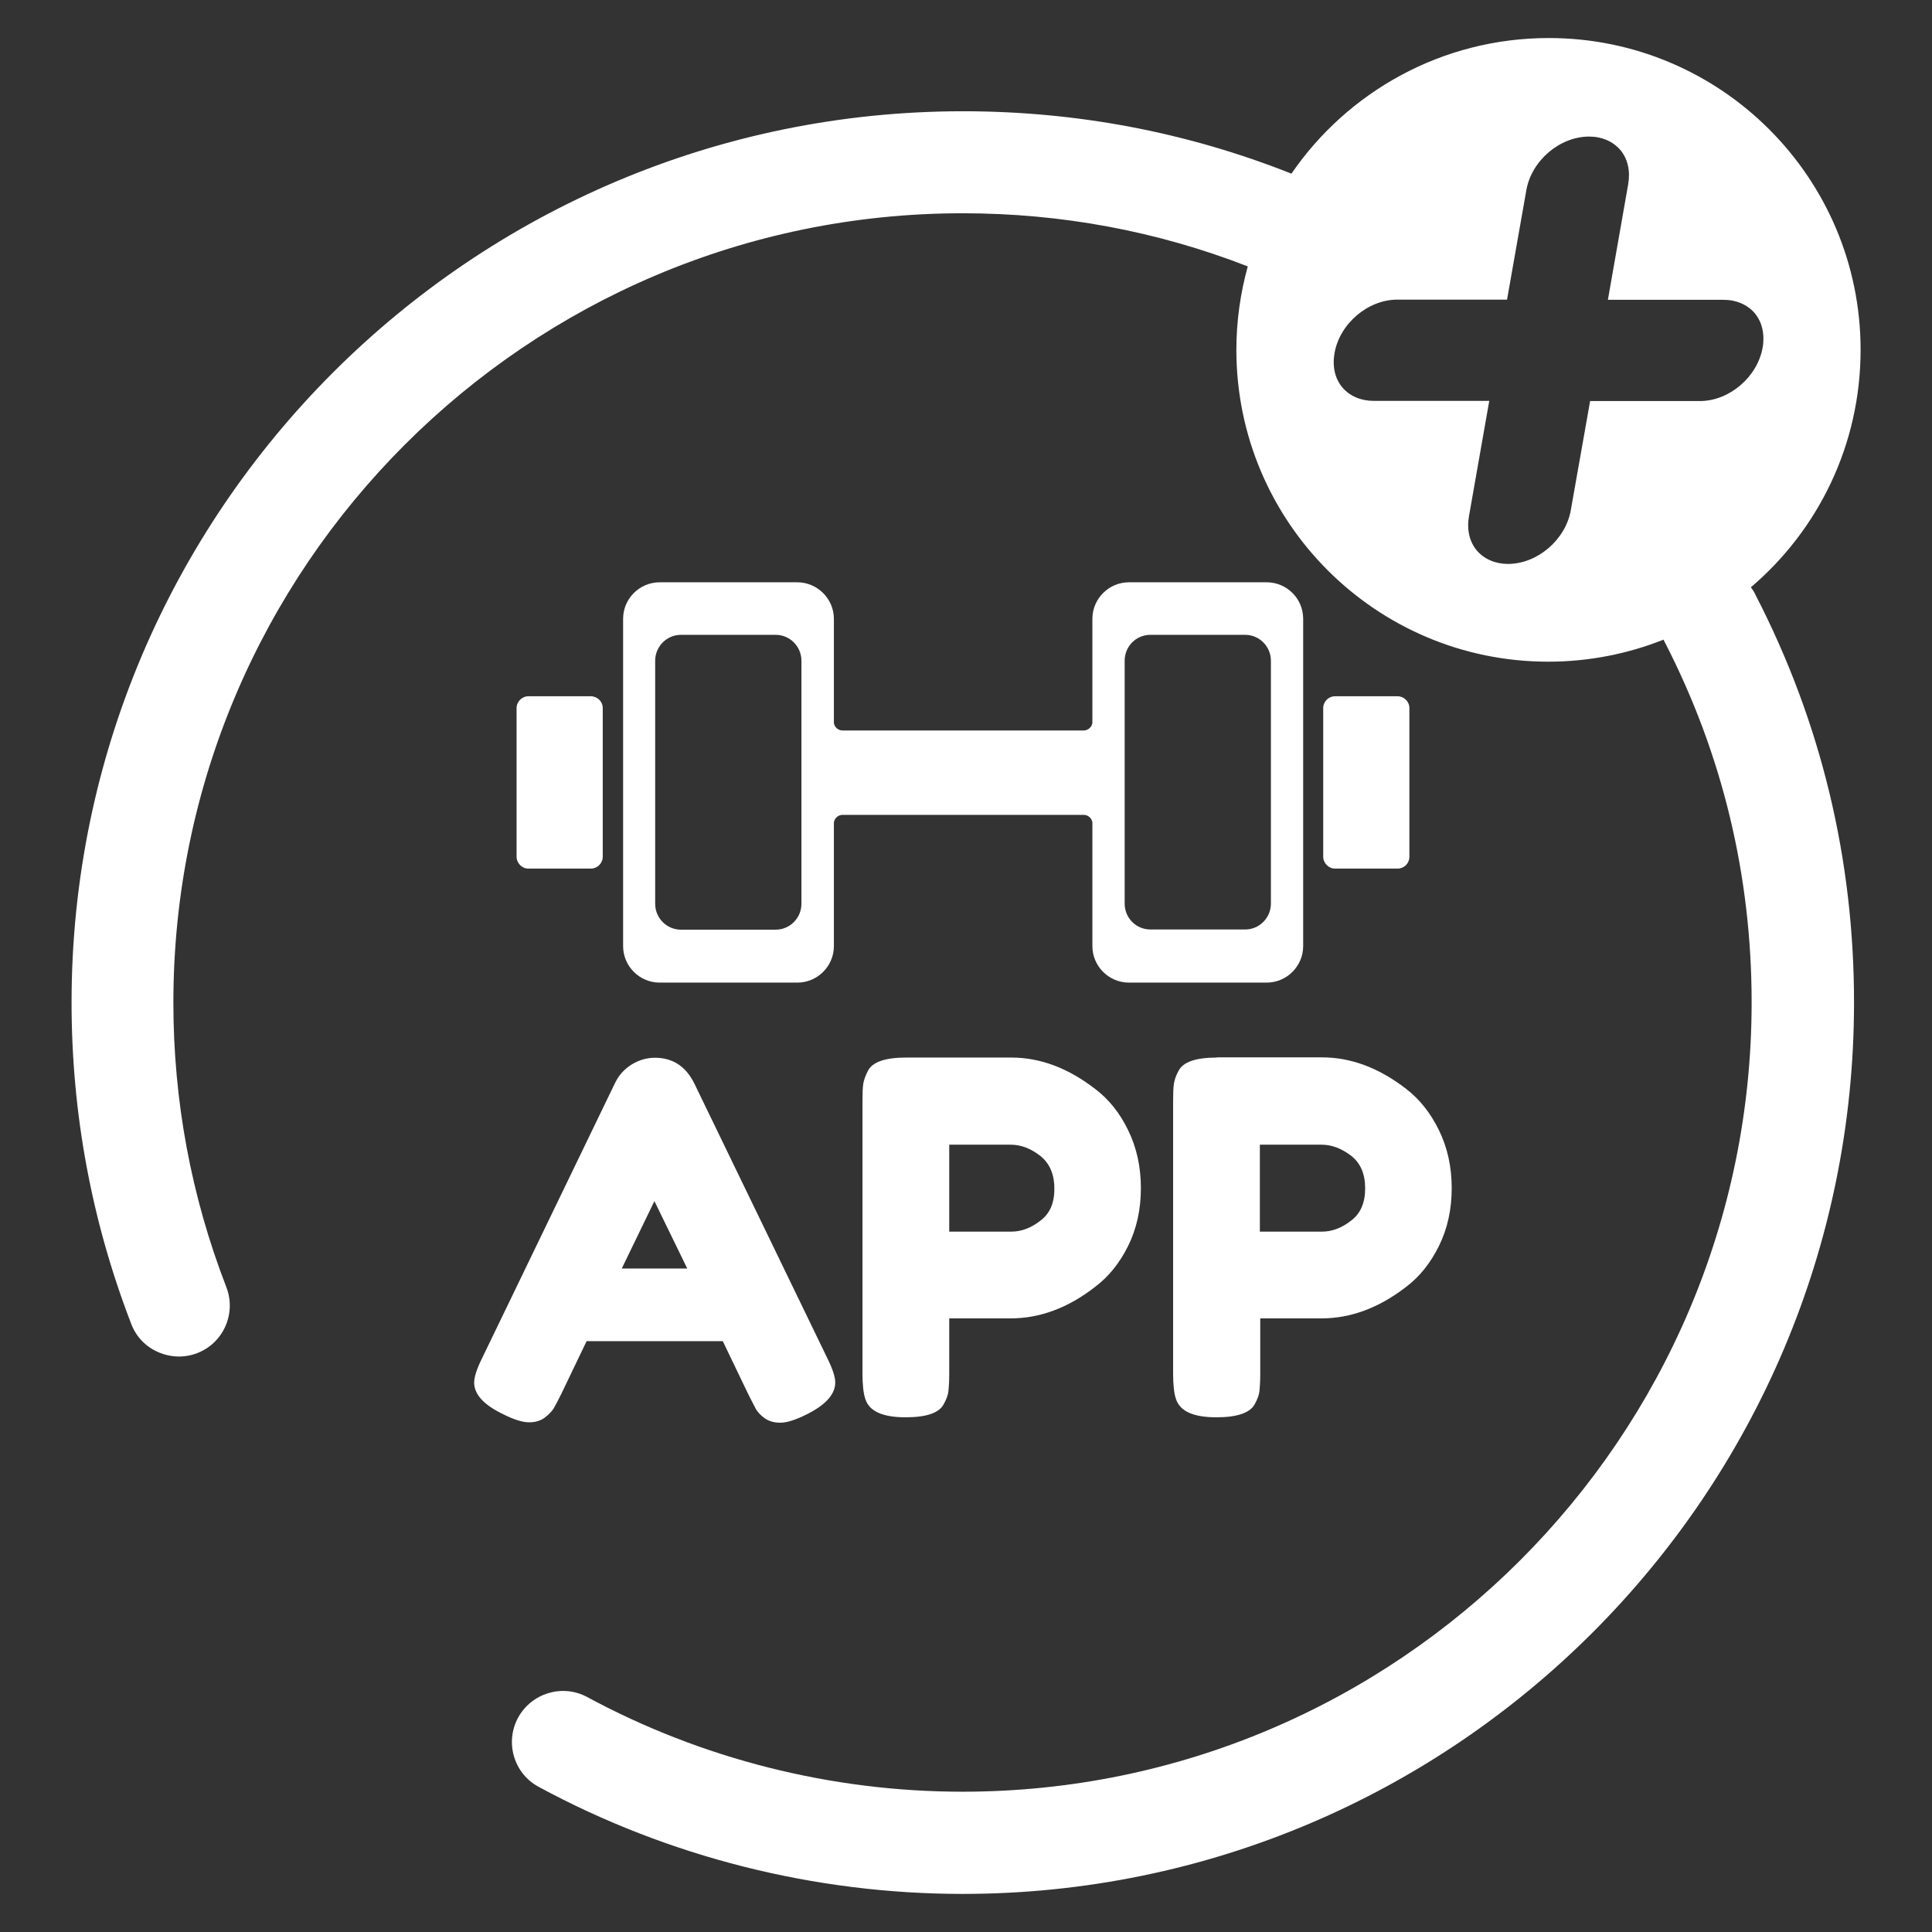 <svg width="1000" height="1000" viewBox="0 0 1000 1000" fill="none" xmlns="http://www.w3.org/2000/svg">
<rect x="0" y="0" width="1000" height="1000" fill="#333333" stroke="none"/>
<path d="M906.24 303.986C941.04 274.386 963.04 230.286 963.04 181.086C963.04 91.986 890.74 19.686 801.64 19.686C746.34 19.686 697.54 47.486 668.44 89.886C614.34 68.386 557.14 57.586 498.44 57.586C244.04 57.586 37.04 264.486 37.04 518.886C37.04 576.186 47.44 632.186 67.94 685.286C70.44 691.886 75.44 697.086 81.94 699.886C88.44 702.686 95.54 702.886 102.04 700.386C115.64 695.186 122.44 679.786 117.14 666.186C98.94 619.186 89.74 569.686 89.74 518.886C89.74 293.586 273.04 110.386 498.24 110.386C549.24 110.386 598.84 119.586 645.84 137.886C642.04 151.686 639.94 166.086 639.94 181.086C639.94 270.186 712.24 342.486 801.34 342.486C822.44 342.486 842.64 338.386 861.04 331.086C861.24 331.486 861.44 331.886 861.64 332.286C891.54 390.386 906.64 453.186 906.64 518.886C906.64 744.186 723.34 927.386 498.14 927.386C430.34 927.386 363.14 910.386 303.94 878.386C291.14 871.486 275.14 876.286 268.14 889.086C261.24 901.886 265.94 917.986 278.84 924.886C345.74 961.086 421.64 980.286 498.24 980.286C752.64 980.286 959.64 773.286 959.64 518.886C959.64 444.586 942.54 373.686 908.74 308.086C908.14 306.686 907.24 305.286 906.24 303.986ZM813.04 264.086C810.34 279.386 795.74 291.886 780.54 291.886C773.94 291.886 768.24 289.386 764.44 284.986C760.54 280.386 759.14 274.086 760.34 267.186L770.84 207.486H710.94C704.34 207.486 698.64 204.986 694.84 200.586C690.94 195.986 689.54 189.686 690.74 182.786C693.44 167.486 708.04 155.086 723.24 155.086H780.04L790.04 98.386C792.74 83.086 807.34 70.686 822.54 70.686C829.14 70.686 834.84 73.186 838.64 77.586C842.54 82.186 843.94 88.486 842.74 95.386L832.24 155.186H892.14C898.74 155.186 904.44 157.686 908.24 162.086C911.24 165.686 912.74 170.186 912.74 175.286C912.74 176.786 912.64 178.286 912.34 179.886C909.64 195.186 895.04 207.586 879.84 207.586H823.04L813.04 264.086Z" fill="white"/>
<path d="M281.922 733.789C284.022 732.189 285.522 730.589 286.522 729.089C287.422 727.589 288.722 725.089 290.422 721.689L303.622 694.189H374.122L387.322 721.689C389.022 725.089 390.322 727.589 391.222 729.289C392.222 730.989 393.722 732.589 395.822 734.089C397.922 735.589 400.622 736.389 403.922 736.389C407.222 736.389 411.722 734.989 417.522 732.089C427.322 727.189 432.322 721.689 432.322 715.589C432.322 712.689 430.922 708.389 428.022 702.589L359.322 560.689C354.922 551.889 348.122 547.489 339.022 547.489C334.722 547.489 330.722 548.689 326.922 550.989C323.122 553.389 320.322 556.489 318.422 560.389L249.722 702.589C246.822 708.389 245.422 712.689 245.422 715.589C245.422 721.689 250.322 727.089 260.222 731.889C265.922 734.789 270.522 736.189 273.822 736.189C277.122 736.189 279.722 735.389 281.922 733.789ZM338.722 621.689L355.722 656.589H321.822L338.722 621.689Z" fill="white"/>
<path d="M566.92 563.689C552.82 552.789 538.42 547.389 523.42 547.389H469.02C458.12 547.389 451.52 549.689 449.22 554.289C447.92 556.789 447.12 559.089 446.82 560.989C446.52 562.989 446.42 565.889 446.42 569.789V710.989C446.42 716.889 446.92 721.389 447.92 724.189C449.92 730.489 456.92 733.589 468.72 733.589C479.62 733.589 486.22 731.289 488.52 726.689C489.92 724.189 490.72 721.889 490.92 719.889C491.12 717.989 491.32 714.989 491.32 711.089V682.389H523.12C538.22 682.389 552.82 676.989 566.82 666.089C573.82 660.789 579.52 653.789 583.92 644.889C588.32 635.989 590.52 625.989 590.52 614.989C590.52 603.989 588.32 593.989 583.92 584.989C579.62 576.089 573.92 568.989 566.92 563.689ZM538.42 631.889C533.52 635.689 528.52 637.489 523.42 637.489H491.32V592.489H523.12C528.42 592.489 533.42 594.389 538.32 598.189C543.22 601.989 545.72 607.689 545.72 615.089C545.82 622.589 543.42 628.189 538.42 631.889Z" fill="white"/>
<path d="M629.802 547.39C618.902 547.39 612.302 549.69 610.002 554.29C608.602 556.79 607.902 559.09 607.602 560.99C607.302 562.99 607.202 565.89 607.202 569.79V710.99C607.202 716.89 607.702 721.39 608.702 724.19C610.802 730.49 617.702 733.59 629.602 733.59C640.402 733.59 647.102 731.29 649.502 726.69C650.902 724.19 651.702 721.89 651.902 719.89C652.102 717.99 652.302 714.99 652.302 711.09V682.39H684.002C699.102 682.39 713.702 676.99 727.802 666.09C734.802 660.79 740.402 653.79 744.802 644.89C749.202 635.99 751.402 625.99 751.402 614.99C751.402 603.99 749.202 593.99 744.802 584.99C740.402 575.99 734.702 568.89 727.802 563.59C713.702 552.69 699.202 547.29 684.302 547.29H629.802V547.39ZM706.602 615.09C706.602 622.59 704.202 628.19 699.202 631.89C694.302 635.69 689.302 637.49 684.202 637.49H652.102V592.49H684.002C689.302 592.49 694.302 594.39 699.302 598.19C704.202 601.99 706.602 607.59 706.602 615.09Z" fill="white"/>
<path d="M723.394 449.586C726.794 449.586 729.494 446.886 729.494 443.386V366.486C729.494 363.086 726.694 360.386 723.394 360.386H690.994C687.594 360.386 684.894 363.186 684.894 366.486V443.386C684.894 446.786 687.694 449.586 690.994 449.586H723.394Z" fill="white"/>
<path d="M305.776 449.586C309.176 449.586 311.976 446.886 311.976 443.386V366.486C311.976 363.086 309.176 360.386 305.776 360.386H273.476C270.176 360.386 267.376 363.186 267.376 366.486V443.386C267.376 446.786 270.176 449.586 273.476 449.586H305.776Z" fill="white"/>
<path d="M412.718 301.393H341.418C331.018 301.393 322.518 309.893 322.518 320.293V489.693C322.518 500.093 331.018 508.593 341.418 508.593H412.718C423.118 508.593 431.618 500.093 431.618 489.693V425.693C431.918 423.593 433.618 421.993 435.718 421.793H498.518H561.318C563.418 421.993 565.118 423.593 565.418 425.693V489.693C565.418 500.093 573.918 508.593 584.318 508.593H655.618C666.018 508.593 674.518 500.093 674.518 489.693V320.293C674.518 309.793 666.018 301.393 655.618 301.393H584.318C573.918 301.393 565.418 309.893 565.418 320.293V374.193C565.118 376.393 563.118 378.093 560.818 378.093H498.418H436.118C433.818 378.093 431.918 376.393 431.618 374.193V320.293C431.618 309.893 423.018 301.393 412.718 301.393ZM414.818 467.793C414.818 475.193 408.818 481.193 401.518 481.193H352.418C345.118 481.193 339.118 475.193 339.118 467.793V341.993C339.118 334.593 345.118 328.593 352.418 328.593H401.518C408.818 328.593 414.818 334.593 414.818 341.993V467.793ZM582.118 341.993C582.118 334.593 588.018 328.593 595.418 328.593H644.518C651.818 328.593 657.818 334.593 657.818 341.993V467.693C657.818 475.093 651.818 481.093 644.518 481.093H595.418C588.018 481.093 582.118 475.093 582.118 467.693V341.993Z" fill="white"/>
</svg>
